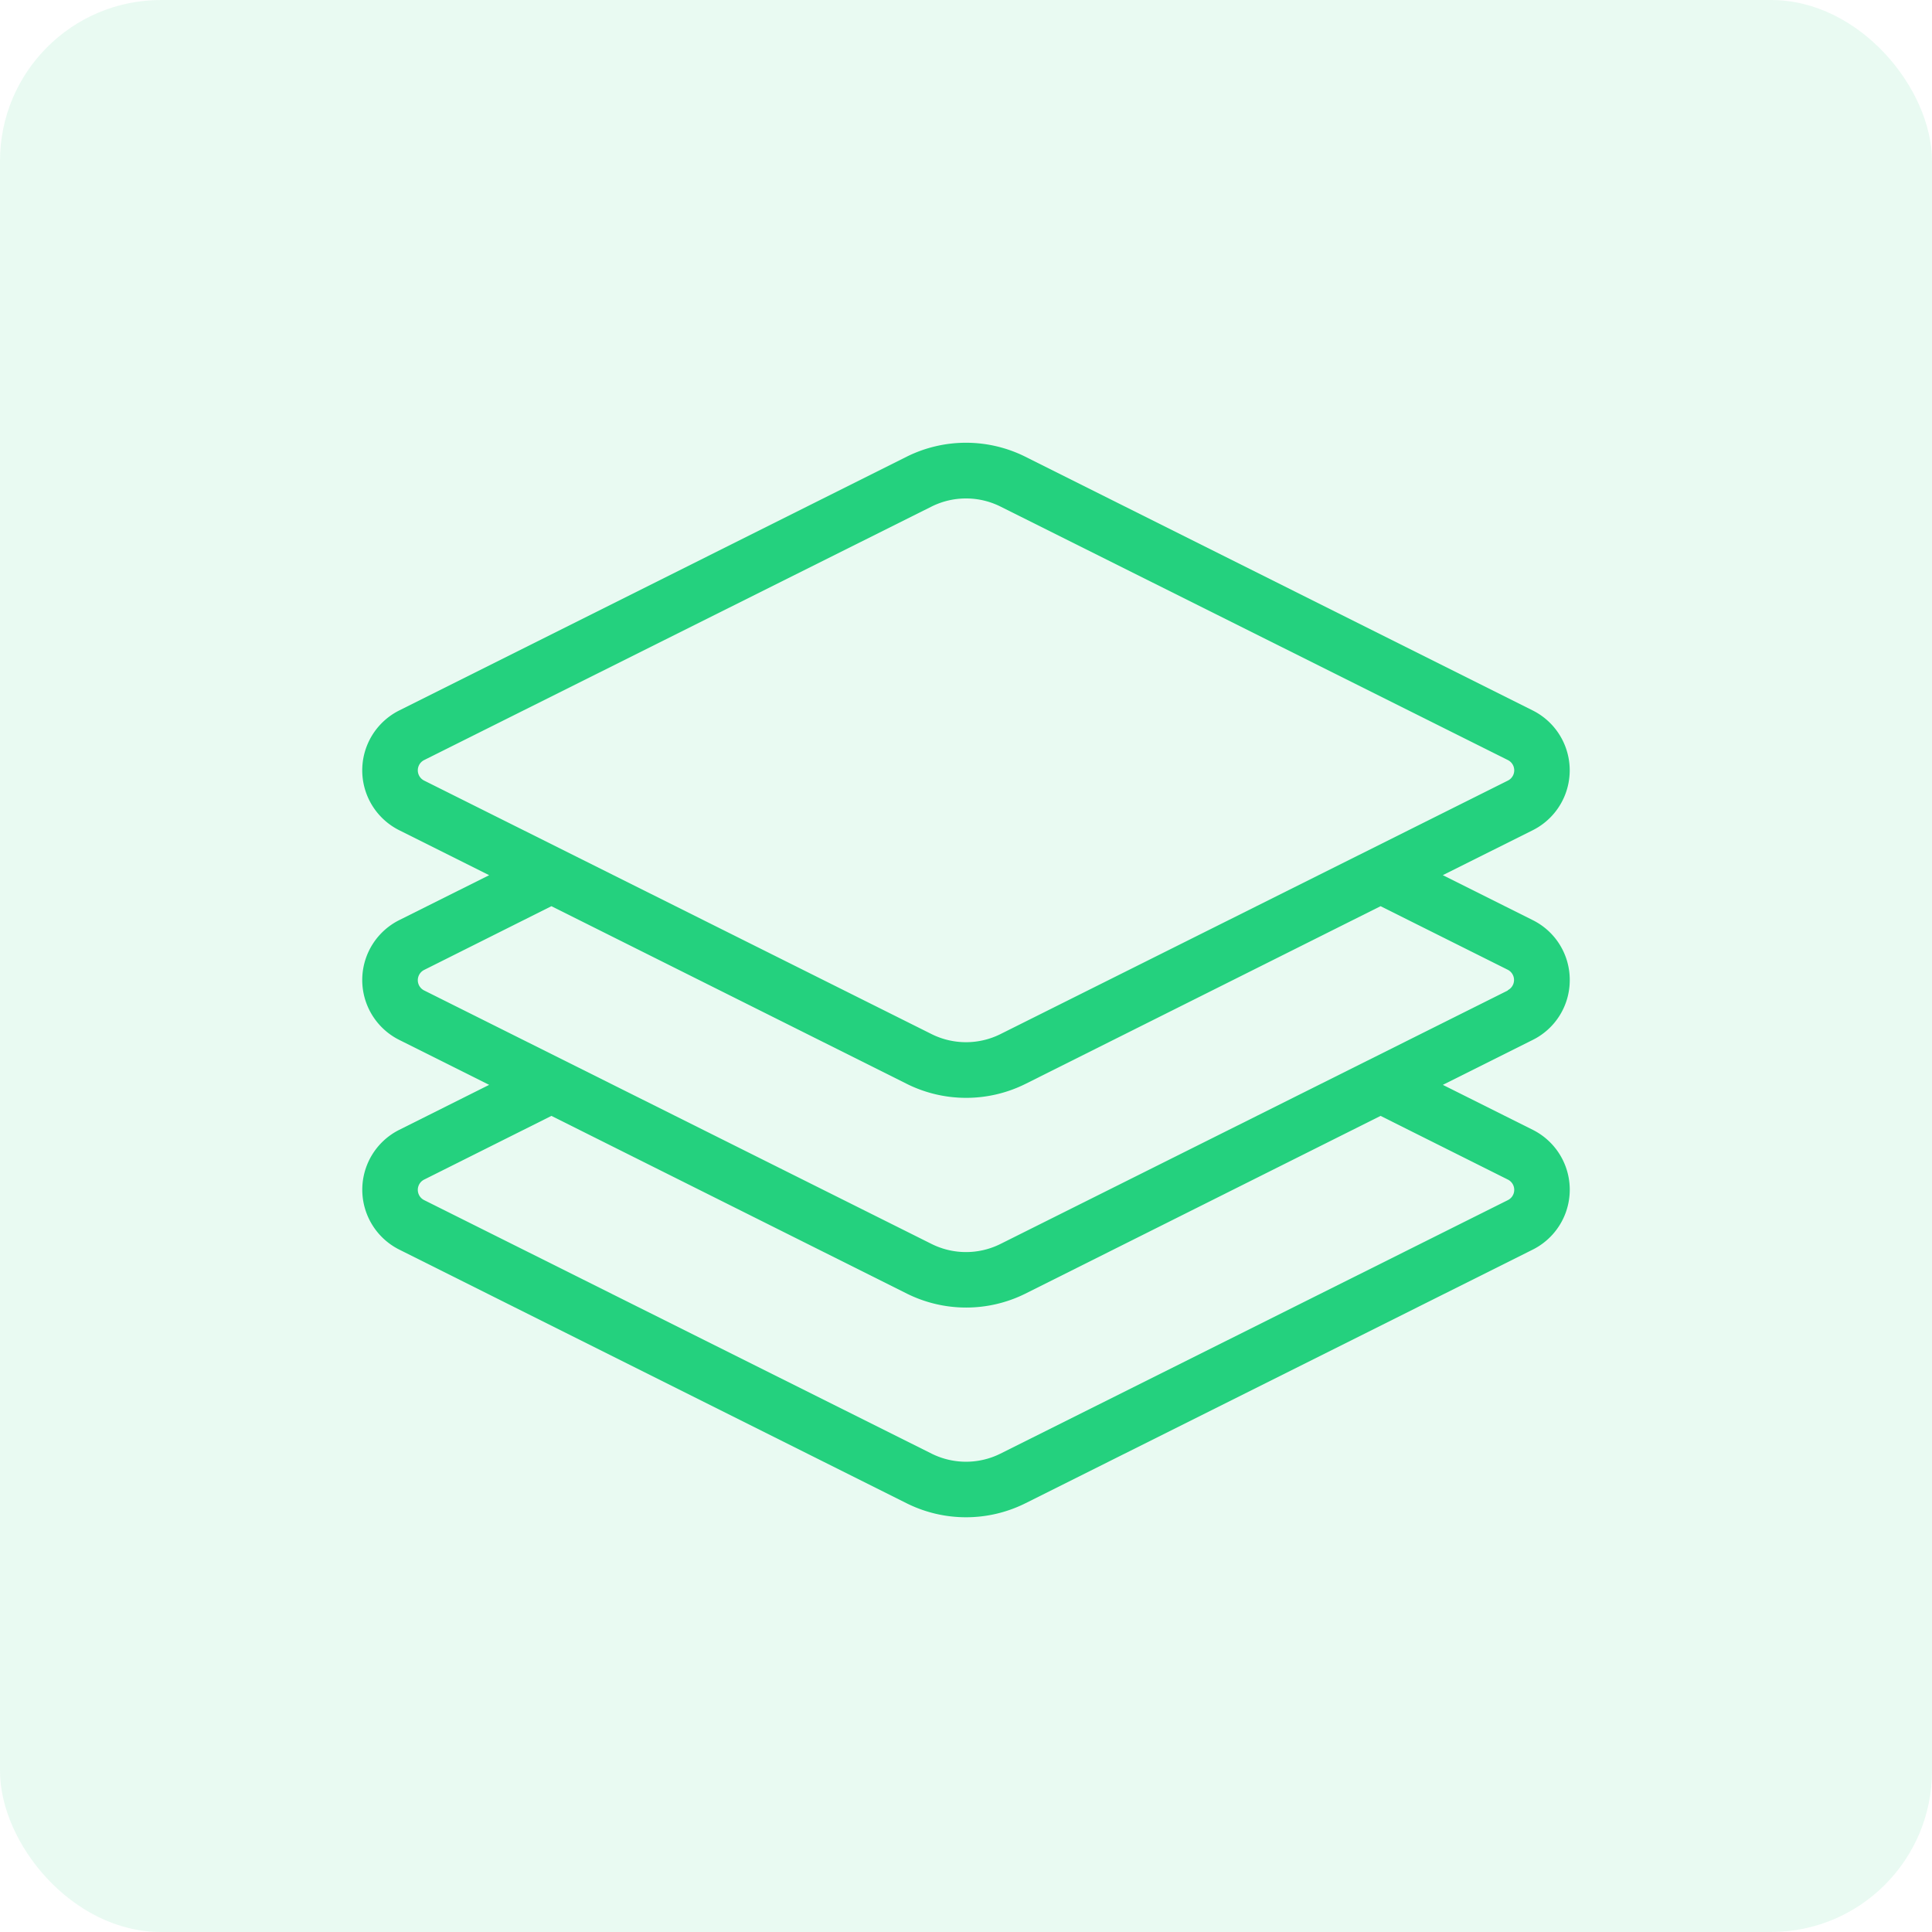 <svg xmlns="http://www.w3.org/2000/svg" width="48" height="48" viewBox="0 0 48 48">
  <g id="Gruppe_2764" data-name="Gruppe 2764" transform="translate(-360 -2262)">
    <rect id="Rechteck_1179" data-name="Rechteck 1179" width="48" height="48" rx="4" transform="translate(360 2262)" fill="#24d17e" opacity="0.1"/>
    <path id="Pfad_866" data-name="Pfad 866" d="M30,41.541a1.655,1.655,0,0,0-.92-1.488l-2.234-1.117L29.08,37.82h0a1.664,1.664,0,0,0,0-2.976L16.47,28.538a3.306,3.306,0,0,0-2.941,0L.919,34.844a1.664,1.664,0,0,0,0,2.976l2.234,1.117L.919,40.053a1.664,1.664,0,0,0,0,2.976l2.234,1.117L.92,45.263a1.664,1.664,0,0,0,0,2.976l12.61,6.305a3.306,3.306,0,0,0,2.941,0l12.61-6.305a1.664,1.664,0,0,0,0-2.976l-2.234-1.117,2.234-1.117A1.655,1.655,0,0,0,30,41.541ZM1.537,36.586a.285.285,0,0,1,0-.509l12.61-6.3a1.92,1.92,0,0,1,1.707,0l12.61,6.3a.285.285,0,0,1,0,.509l-12.61,6.3a1.92,1.92,0,0,1-1.707,0ZM28.464,46.5a.285.285,0,0,1,0,.509l-12.61,6.3a1.919,1.919,0,0,1-1.707,0l-12.61-6.3a.285.285,0,0,1,0-.509L4.7,44.917l8.834,4.417a3.306,3.306,0,0,0,2.94,0L25.3,44.917Zm0-4.7-12.61,6.3a1.919,1.919,0,0,1-1.707,0L1.537,41.8a.285.285,0,0,1,0-.509L4.7,39.707l8.834,4.417a3.306,3.306,0,0,0,2.94,0L25.3,39.707l3.159,1.579a.285.285,0,0,1,0,.509Z" transform="translate(369 2244.807)" fill="#24d17e"/>
  </g>
</svg>
